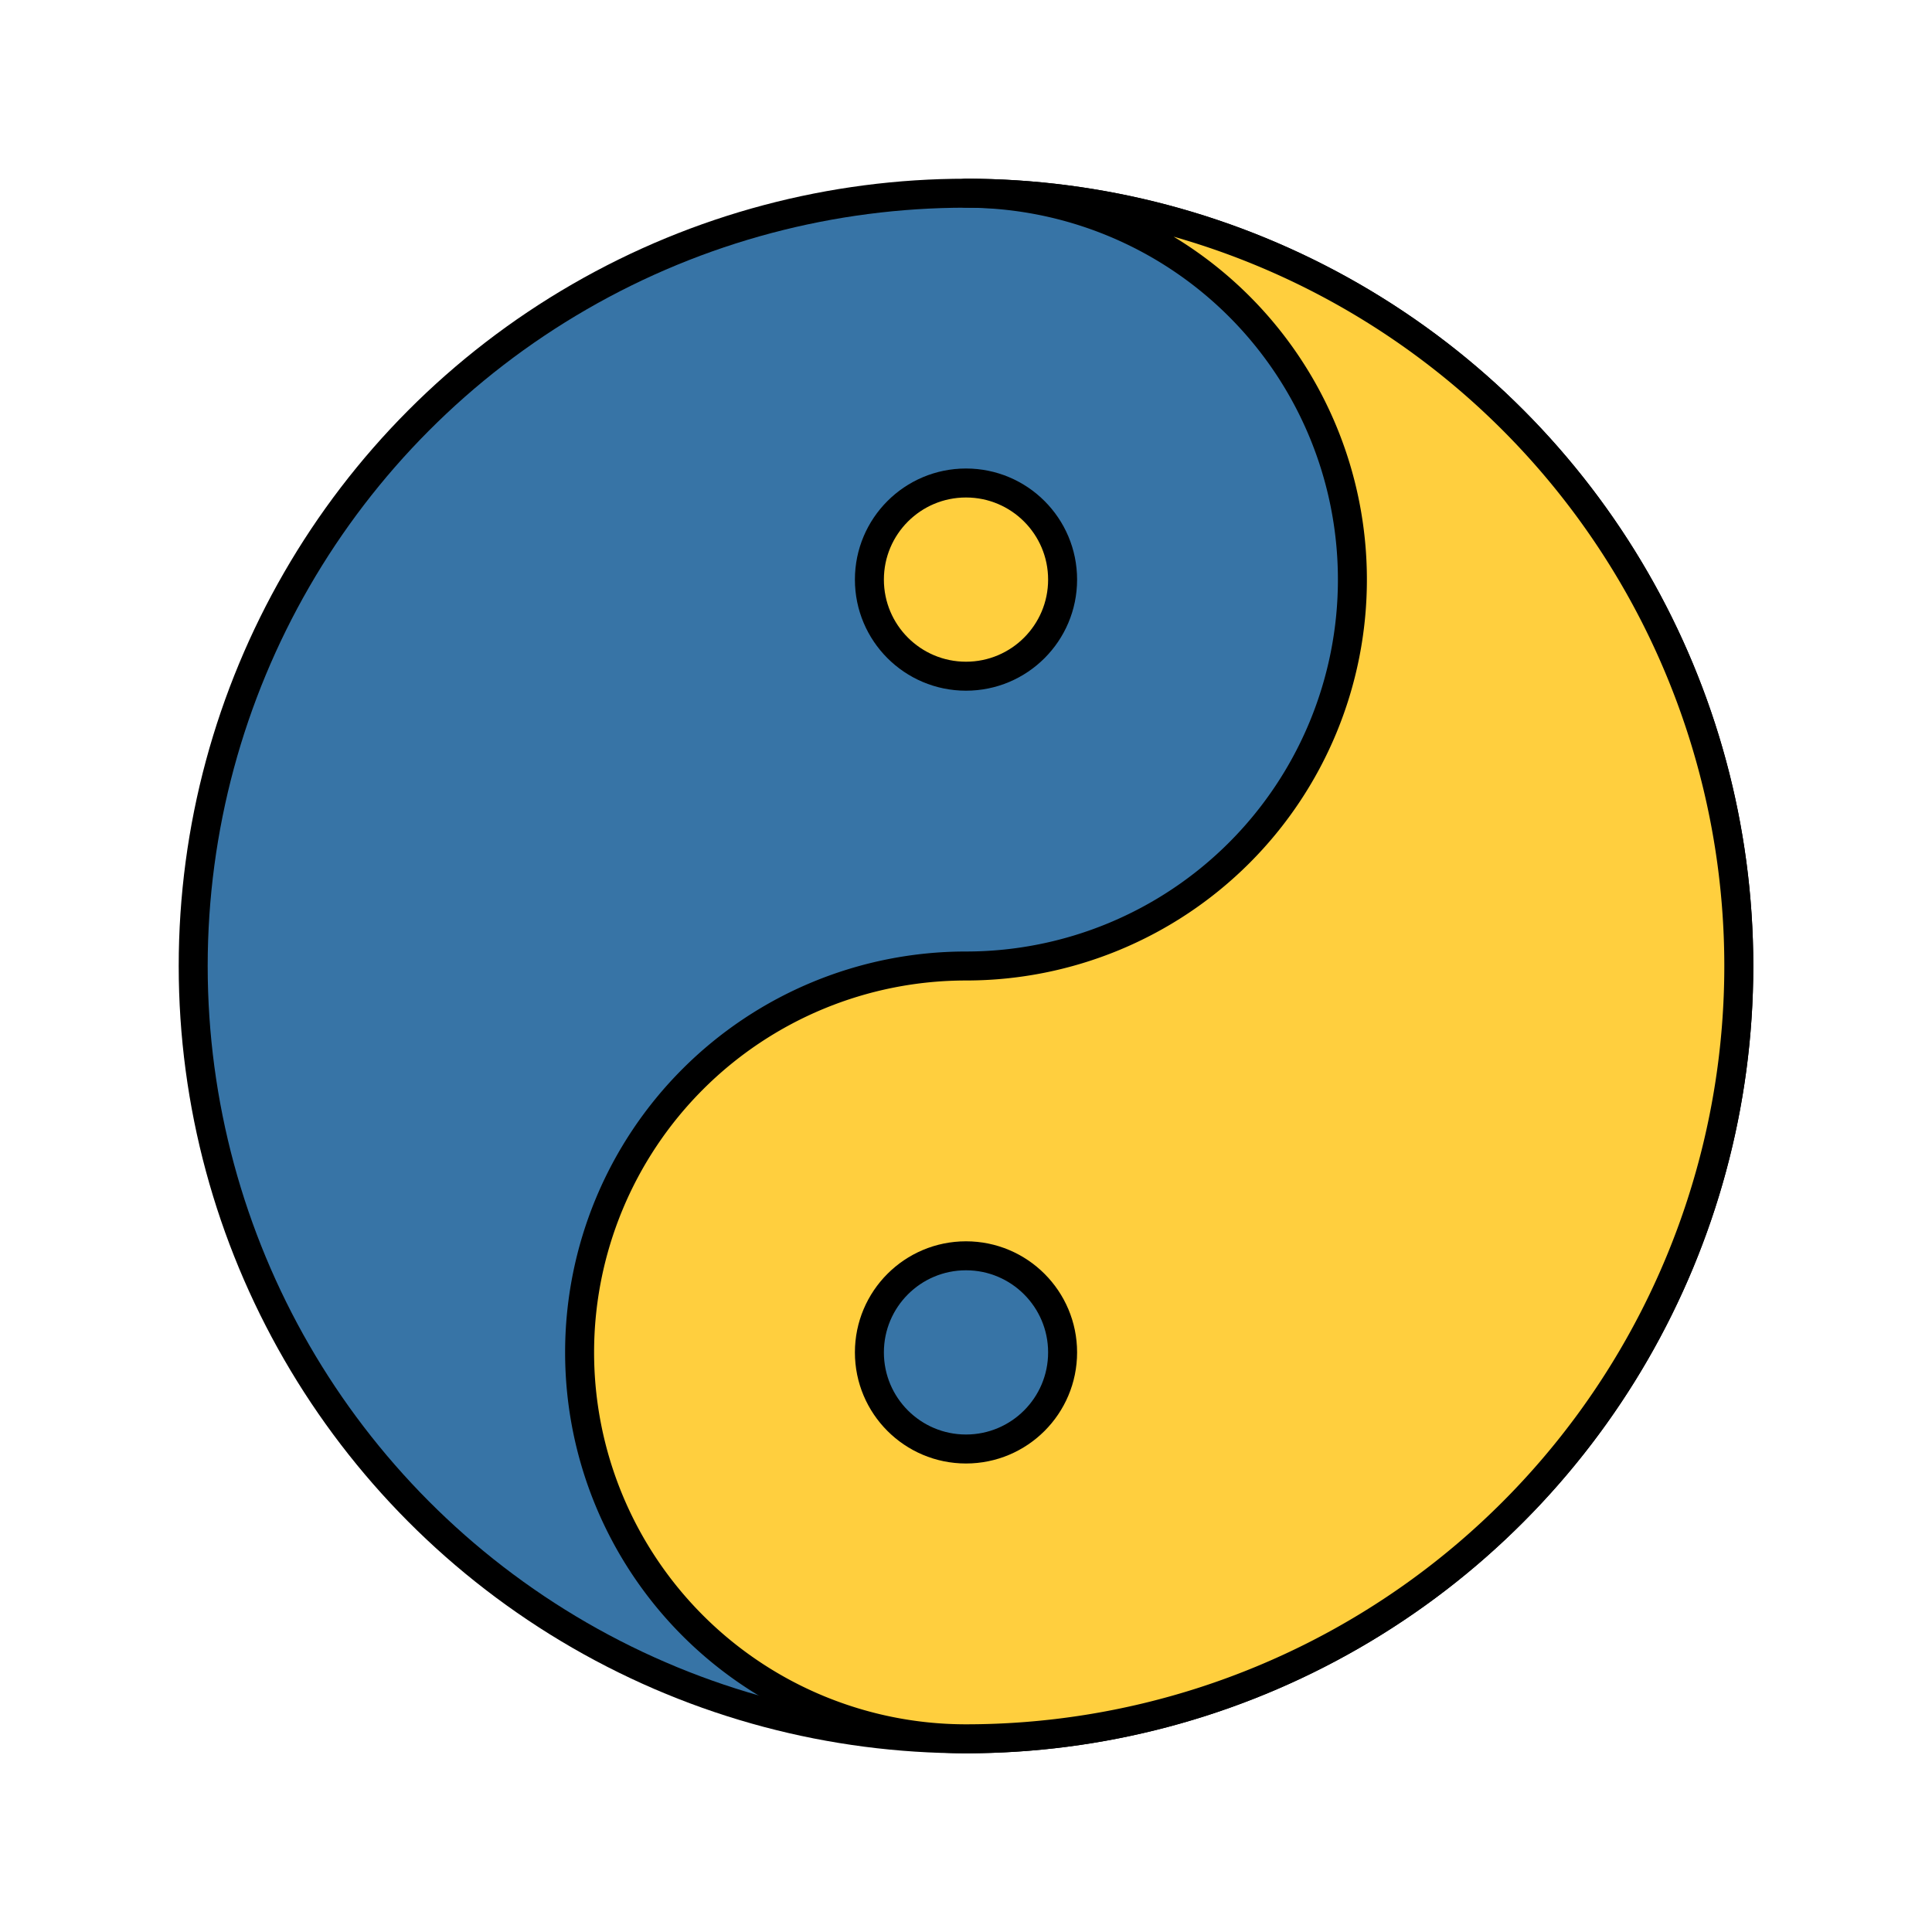 <?xml version="1.0" encoding="UTF-8" standalone="no"?>
<!DOCTYPE svg PUBLIC "-//W3C//DTD SVG 1.1//EN"
        "http://www.w3.org/Graphics/SVG/1.1/DTD/svg11.dtd">
<svg width="400" height="400" viewBox="-50 -50 100 100"
     xmlns="http://www.w3.org/2000/svg"
     xmlns:xlink="http://www.w3.org/1999/xlink">
    <g style="stroke:#000;stroke-width:1.5;stroke-linejoin:round;stroke-linecap:round;fill:#ffcf3e;">
        <circle cx="0" cy="0" r="40" style="stroke-width:1.5;fill:#3774A6;"/>
        <path d="M 0 -40
           A 20 20 0 0 1 0 0
           A 20 20 0 0 0 0 40
           A 40 40 0 0 0 0 -40
           "  />
        <circle cx="0" cy="20" r="5" style="stroke-width:1.5;stroke:#000;fill:#3774A6;"/>
        <circle cx="0" cy="-20" r="5" style="stroke-width:1.5;stroke:#000;fill:#ffcf3e;"/>
        <animateTransform attributeName="transform"
                          attributeType="XML"
                          type="rotate"
                          from="0 0 0"
                          to="360 0 0"
                          dur="35s"
                          repeatCount="indefinite"/>
    </g>
</svg>